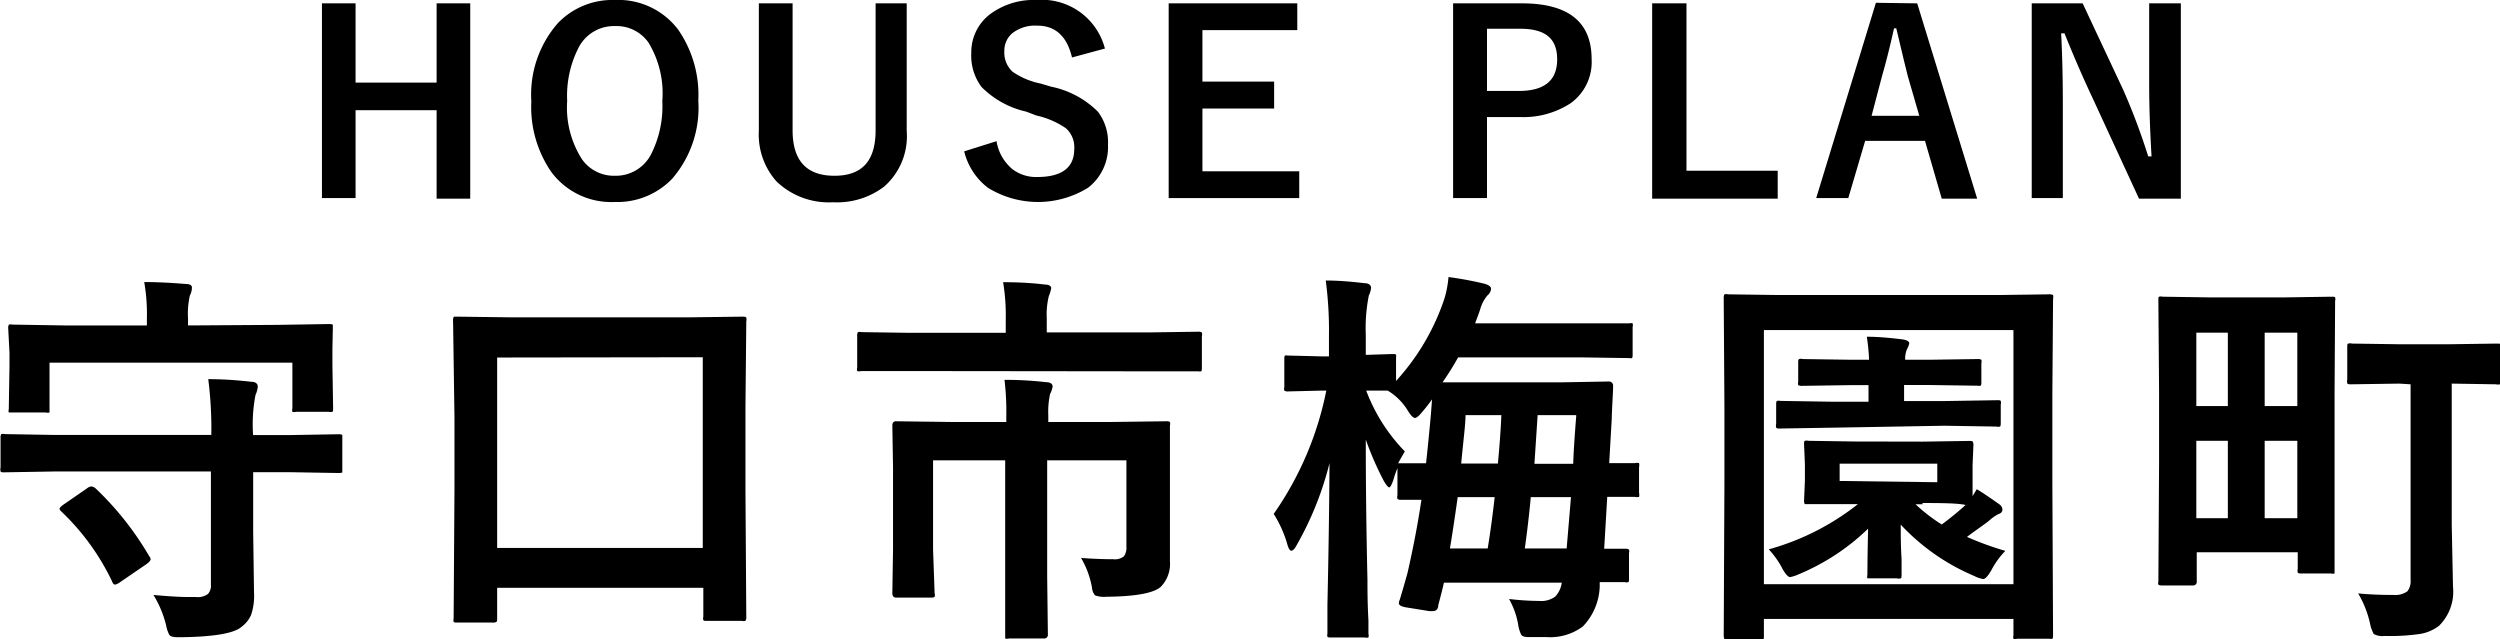 <svg xmlns="http://www.w3.org/2000/svg" viewBox="0 0 179.22 45.82"><g id="レイヤー_2" data-name="レイヤー 2"><g id="レイヤー_1-2" data-name="レイヤー 1"><path d="M33.71.24v14H31.3V7.9H25.49v6.3H23.08V.24h2.41V5.92H31.3V.24Z"/><path d="M44.08,0a5.37,5.37,0,0,1,4.54,2.13,8.22,8.22,0,0,1,1.44,5.09,7.78,7.78,0,0,1-1.87,5.59,5.45,5.45,0,0,1-4.13,1.67,5.35,5.35,0,0,1-4.53-2.14,8.21,8.21,0,0,1-1.44-5.08A7.77,7.77,0,0,1,40,1.65,5.42,5.42,0,0,1,44.08,0Zm0,1.87a2.85,2.85,0,0,0-2.59,1.52,7.59,7.59,0,0,0-.83,3.85,6.86,6.86,0,0,0,1.07,4.19,2.8,2.8,0,0,0,2.35,1.17,2.84,2.84,0,0,0,2.59-1.53,7.63,7.63,0,0,0,.81-3.83,7,7,0,0,0-1-4.2A2.8,2.8,0,0,0,44.08,1.87Z"/><path d="M65,.24V9.38a4.81,4.81,0,0,1-1.62,4,5.58,5.58,0,0,1-3.66,1.12A5.42,5.42,0,0,1,55.66,13,5.05,5.05,0,0,1,54.4,9.38V.24h2.42v9.1c0,2.18,1,3.26,3,3.26s2.95-1.08,2.95-3.26V.24Z"/><path d="M79.21,3.48l-2.36.64c-.36-1.52-1.19-2.28-2.48-2.28a2.65,2.65,0,0,0-1.81.55A1.63,1.63,0,0,0,72,3.66a1.85,1.85,0,0,0,.6,1.49,5.39,5.39,0,0,0,2,.84l.74.22A6.62,6.62,0,0,1,78.7,8a3.6,3.6,0,0,1,.73,2.38A3.69,3.69,0,0,1,78,13.46a6.83,6.83,0,0,1-7.18,0,4.69,4.69,0,0,1-1.7-2.61l2.32-.73a3.28,3.28,0,0,0,1.13,2,2.8,2.8,0,0,0,1.77.57c1.78,0,2.67-.67,2.67-2a1.82,1.82,0,0,0-.59-1.49,6,6,0,0,0-2.13-.92L73.56,8a6.5,6.5,0,0,1-3.2-1.77,3.74,3.74,0,0,1-.73-2.44A3.42,3.42,0,0,1,71,1a5.24,5.24,0,0,1,3.3-1A4.67,4.67,0,0,1,79.21,3.48Z"/><path d="M93,.24V2.16H86.2V5.85h5.14V7.78H86.2v4.5h6.94V14.2H83.78V.24Z"/><path d="M104.17.24h4.93q5,0,5,4a3.64,3.64,0,0,1-1.49,3.15,6.18,6.18,0,0,1-3.65,1H106.6V14.2h-2.43Zm2.43,1.82V6.52h2.28c1.84,0,2.75-.75,2.75-2.27s-.88-2.19-2.66-2.19Z"/><path d="M120.9.24v12h6.54v2h-9V.24Z"/><path d="M137.44.24l4.3,14H139.2L138,10.1h-4.29l-1.21,4.1h-2.3l4.28-14Zm.15,8.06-.82-2.83c-.11-.4-.38-1.55-.83-3.44h-.16c-.29,1.31-.58,2.45-.86,3.42l-.75,2.85Z"/><path d="M156.34.24v14h-3L150,7c-.73-1.55-1.39-3.09-2-4.61h-.24c.08,1.55.12,3.23.12,5.05V14.2h-2.23V.24h3.65l2.9,6.18A45.48,45.48,0,0,1,154,11.21h.24c-.11-1.89-.17-3.6-.17-5.11V.24Z"/><path d="M3.87,33.8l-3.56.06c-.15,0-.24,0-.27-.07a.55.55,0,0,1,0-.28V31.4a.47.47,0,0,1,.05-.28.51.51,0,0,1,.26,0l3.56.06H15.15a28.43,28.43,0,0,0-.22-4c1.17,0,2.2.09,3.1.19.3,0,.45.15.45.34a1.68,1.68,0,0,1-.16.59,11,11,0,0,0-.18,2.83v.06h2.6l3.53-.06q.23,0,.27.06s0,.12,0,.26v2.11c0,.16,0,.25,0,.29s-.12.06-.26.06l-3.53-.06h-2.6v4.31l.06,4.32A4.21,4.21,0,0,1,18,44.08a2.11,2.11,0,0,1-.69.86c-.54.47-2,.71-4.31.74h-.3q-.45,0-.57-.18a2.44,2.44,0,0,1-.22-.67A7.63,7.63,0,0,0,11,42.65c1.05.1,1.92.15,2.6.15l.45,0a1.24,1.24,0,0,0,.86-.22.89.89,0,0,0,.21-.66V33.8Zm16-10.51,3.72-.06q.24,0,.27.06s0,.12,0,.26L23.83,25v1.17l.05,3.09c0,.15,0,.23-.05.26a.47.47,0,0,1-.25,0H21.23a.45.45,0,0,1-.27,0,.47.47,0,0,1,0-.25V26H3.55v3.31c0,.15,0,.23,0,.26a.49.49,0,0,1-.26,0H.89c-.15,0-.23,0-.26,0a.47.47,0,0,1,0-.25l.05-3.09v-.94L.59,23.55a.47.47,0,0,1,.05-.28.66.66,0,0,1,.26,0l3.72.06h5.91v-.45a13.56,13.56,0,0,0-.19-2.66c.91,0,1.91.05,3,.14q.42,0,.42.27a1.34,1.34,0,0,1-.15.56,5.91,5.91,0,0,0-.13,1.66v.48ZM6.84,35a21.83,21.83,0,0,1,3.85,4.86.46.46,0,0,1,.11.23q0,.12-.27.33L8.6,41.74a1,1,0,0,1-.34.17c-.09,0-.17-.07-.22-.22a17,17,0,0,0-3.62-5c-.1-.09-.15-.16-.15-.22s.1-.17.3-.31L6.25,35a.59.59,0,0,1,.3-.13A.61.61,0,0,1,6.84,35Z"/><path d="M35.3,44.63H32.78c-.14,0-.23,0-.26-.06a.51.51,0,0,1,0-.24l.06-9.22V29.93L32.48,23a.47.47,0,0,1,.06-.3s.12,0,.26,0l3.85.05H49.37l3.84-.05c.15,0,.25,0,.29.07a.64.64,0,0,1,0,.27l-.06,6.15v5.92l.06,9.14a.35.35,0,0,1-.07.26.66.66,0,0,1-.26,0H50.68c-.15,0-.23,0-.26-.06a.42.42,0,0,1,0-.24V42.14H35.64v2.19c0,.14,0,.23-.07.26A.51.51,0,0,1,35.3,44.63Zm.34-19V39.28H50.38V25.61Z"/><path d="M65.22,26.6l-3.5,0a.45.45,0,0,1-.27,0,.51.51,0,0,1,0-.26V24.11a.54.54,0,0,1,.05-.3.51.51,0,0,1,.26,0l3.5.05H72.1v-1a14.18,14.18,0,0,0-.19-2.63c1.37,0,2.38.09,3,.17.3,0,.45.12.45.26a2.67,2.67,0,0,1-.17.56,5.55,5.55,0,0,0-.15,1.61v1h7.35l3.5-.05a.41.41,0,0,1,.27.06.55.55,0,0,1,0,.28v2.23c0,.15,0,.24-.07.27s-.11,0-.24,0l-3.5,0ZM77.5,40c.85.06,1.62.09,2.32.09a1,1,0,0,0,.76-.22,1.1,1.1,0,0,0,.17-.7V33H75.07v8.34l.05,4.14a.26.26,0,0,1-.3.29H72.35a.52.52,0,0,1-.29,0s0-.11,0-.24l0-4.14V33H66.89v6.41L67,42.52a.45.45,0,0,1,0,.27.44.44,0,0,1-.26.05h-2.5c-.18,0-.27-.11-.27-.32l.05-3.18V33.51l-.05-3c0-.21.09-.31.27-.31l3.9.05h4v-.42a19,19,0,0,0-.13-2.6c1.32,0,2.31.09,3,.17.3,0,.45.13.45.31a1.66,1.66,0,0,1-.18.53,5.94,5.94,0,0,0-.13,1.53v.48h4.56l3.9-.05a.44.44,0,0,1,.26.05.51.51,0,0,1,0,.26l0,3.27v3.71l0,2.74a2.35,2.35,0,0,1-.67,1.85c-.53.45-1.82.68-3.89.7a1.88,1.88,0,0,1-.81-.1,1,1,0,0,1-.22-.57A6.41,6.41,0,0,0,77.5,40Z"/><path d="M91.31,36.84A23.33,23.33,0,0,0,95.08,28h-.27l-2.46.06a.42.42,0,0,1-.28-.06.47.47,0,0,1,0-.25v-2c0-.14,0-.23.06-.26s.12,0,.26,0l2.46.06h.42V24.11a27.33,27.33,0,0,0-.23-4c1,0,1.91.09,2.77.19.32,0,.48.15.48.34a1.67,1.67,0,0,1-.16.54A11.87,11.87,0,0,0,97.91,24v1.44l1.91-.06c.15,0,.24,0,.26.06s0,.11,0,.24v1.63a16.44,16.44,0,0,0,3.48-5.94,7.56,7.56,0,0,0,.28-1.51,25.43,25.43,0,0,1,2.58.48c.31.09.47.21.47.36a.68.68,0,0,1-.26.48,2.68,2.68,0,0,0-.52,1c-.13.4-.26.71-.36,1h7.61l3.45,0a.43.43,0,0,1,.23,0,.51.51,0,0,1,0,.26v1.95c0,.15,0,.25-.06.28s-.1,0-.21,0l-3.45-.05h-8.79a20,20,0,0,1-1.12,1.79q.51,0,2.91,0h5.51l3.47-.06a.3.3,0,0,1,.34.34c0,.49-.07,1.28-.1,2.38l-.18,3.13c.5,0,1,0,1.39,0h.47a.5.5,0,0,1,.28,0,.55.55,0,0,1,0,.28v1.86a.53.53,0,0,1,0,.28.52.52,0,0,1-.28,0l-.63,0-1.37,0L115,39.34l1.11,0,.4,0a.41.41,0,0,1,.27.06.42.42,0,0,1,0,.24v1.84c0,.13,0,.22-.05.25a.44.44,0,0,1-.26,0l-.56,0-1.23,0,0,.33a4.32,4.32,0,0,1-1.22,2.86,3.94,3.94,0,0,1-2.62.75c-.6,0-1,0-1.29,0s-.43-.07-.5-.17a2.52,2.52,0,0,1-.22-.76,5.73,5.73,0,0,0-.65-1.8,19,19,0,0,0,2.16.14,1.7,1.7,0,0,0,1.15-.31,1.8,1.8,0,0,0,.47-1h-8.45c-.07.35-.21.88-.4,1.6,0,.29-.17.44-.38.44l-.26,0-1.68-.27q-.51-.09-.51-.3a.65.65,0,0,1,.06-.23c.11-.35.3-1,.56-1.93q.62-2.71,1-5.25l-1.48,0a.31.31,0,0,1-.24-.07.51.51,0,0,1,0-.26V33.56a7.66,7.66,0,0,0-.3.87c-.12.34-.22.51-.29.51s-.2-.15-.37-.43a22.09,22.09,0,0,1-1.31-3q0,4.83.12,10.05c0,.66,0,1.64.07,2.92,0,.54,0,.85,0,.95a.5.5,0,0,1,0,.27.49.49,0,0,1-.26,0H95.45c-.16,0-.25,0-.29-.07s0-.11,0-.24,0-.73,0-2c.08-3.66.13-7,.15-10.19A23.08,23.08,0,0,1,93,39q-.25.48-.42.48t-.3-.48A8.52,8.52,0,0,0,91.31,36.84ZM99.48,28l-1.54,0a12.59,12.59,0,0,0,2.77,4.36c-.22.38-.38.66-.48.85H101c.38,0,.79,0,1.23,0,.08-.7.2-1.87.35-3.52l.08-1.06a11.61,11.61,0,0,1-.72.92c-.22.27-.39.41-.51.41s-.31-.19-.53-.56A4.25,4.25,0,0,0,99.48,28Zm4.46,11.32h2.71c.21-1.29.37-2.51.5-3.68H104.5C104.27,37.27,104.08,38.5,103.94,39.34Zm1.12-9.56c0,.68-.16,1.83-.31,3.47h2.63c.11-1.15.2-2.31.25-3.47Zm7.56,5.88h-2.88c-.11,1.18-.25,2.4-.43,3.68h3Zm.33-5.88h-2.72L110,33.25h2.78C112.8,32.56,112.87,31.4,113,29.78Z"/><path d="M126.14,45.82h-2.27a.4.4,0,0,1-.25,0s-.05-.12-.05-.25l.05-10.86V29.11l-.05-7.71a.59.59,0,0,1,.05-.3.51.51,0,0,1,.26,0l3.7.05h15.64l3.66-.05a.59.59,0,0,1,.3.05.66.66,0,0,1,0,.29l-.05,6.74v6.52l.05,10.83c0,.15,0,.23-.07.26s-.12,0-.27,0h-2.23a.45.45,0,0,1-.27,0,.47.47,0,0,1,0-.25V44.37H126.45v1.15c0,.14,0,.23,0,.26A.49.49,0,0,1,126.14,45.82Zm.31-22.16V41.88h17.89V23.66Zm11.37,8,3.33-.05c.16,0,.25,0,.27.05a.44.44,0,0,1,.05.25l-.06,1.44v1.08q0,.91,0,1.14l.3-.5c.48.28,1,.65,1.63,1.09a.49.49,0,0,1,.21.36c0,.17-.1.28-.3.34a3.11,3.11,0,0,0-.67.48c-.42.33-1,.71-1.57,1.15a21.57,21.57,0,0,0,2.75,1,5.87,5.87,0,0,0-1,1.38c-.25.43-.44.64-.59.64a2.09,2.09,0,0,1-.64-.22,15.34,15.34,0,0,1-5.27-3.68c0,.71,0,1.53.06,2.48q0,1,0,1.11c0,.14,0,.23-.06.26a.52.52,0,0,1-.29,0h-1.84c-.15,0-.23,0-.26,0a.51.51,0,0,1,0-.26s0-1.14.05-3.3a15.94,15.94,0,0,1-5,3.28,2.57,2.57,0,0,1-.59.19c-.13,0-.31-.18-.53-.56a6.35,6.35,0,0,0-1-1.43,18,18,0,0,0,6.39-3.24H133l-3.37,0c-.14,0-.23,0-.25,0a.49.49,0,0,1-.05-.26l.06-1.42V33.3l-.06-1.44c0-.15,0-.23.06-.26a.45.45,0,0,1,.24,0l3.37.05Zm-6.47-1-3.75.06c-.14,0-.23,0-.27-.07a.49.49,0,0,1,0-.26V29c0-.14,0-.23.07-.26a.48.48,0,0,1,.24,0l3.75.06h2.56V27.61h-1.29l-3.45.05a.59.59,0,0,1-.3-.05.66.66,0,0,1,0-.26V26c0-.15,0-.23.07-.26a.53.53,0,0,1,.27,0l3.45.05h1.29a15,15,0,0,0-.16-1.65c.87,0,1.72.09,2.56.19.32.05.48.15.48.29a1.42,1.42,0,0,1-.16.41,1.7,1.7,0,0,0-.13.76h1.71l3.47-.05a.52.52,0,0,1,.28.05.47.47,0,0,1,0,.25v1.34c0,.15,0,.24-.07.27s-.11,0-.25,0l-3.47-.05H136.5v1.15h2.94l3.73-.06c.15,0,.24,0,.26.06a.38.38,0,0,1,0,.24v1.3c0,.16,0,.25-.06.29a.47.47,0,0,1-.25,0l-3.73-.06Zm7.53,3.91V33.24h-7v1.24Zm-1.06,1.58h-.5a12.29,12.29,0,0,0,1.88,1.45,22,22,0,0,0,1.71-1.4C140.38,36.08,139.35,36.06,137.82,36.06Z"/><path d="M167.36,28.2v4.52l0,8.12c0,.15,0,.24,0,.27a.4.4,0,0,1-.25,0H165c-.16,0-.25,0-.28-.07a.53.53,0,0,1,0-.25v-1.2h-7.24v2.08a.26.26,0,0,1-.29.3H155q-.22,0-.27-.06a.42.42,0,0,1,0-.24l.05-8.55v-5l-.05-6.58c0-.16,0-.25.05-.27a.51.51,0,0,1,.26,0l3.42.05h5.26l3.41-.05c.15,0,.24,0,.27.05a.49.49,0,0,1,0,.26Zm-9.91-4.35v5.26h2.26V23.85Zm0,13.3h2.26V31.6h-2.26Zm7.24-13.3h-2.34v5.26h2.34Zm-2.34,13.3h2.34V31.6h-2.34ZM172,27.5l-3.43.05c-.16,0-.26,0-.3-.07a.61.61,0,0,1,0-.27V24.89c0-.15,0-.24.07-.26a.53.53,0,0,1,.27,0l3.43.05h3.49l3.43-.05c.17,0,.27,0,.3.05a.47.47,0,0,1,0,.25v2.32c0,.17,0,.27-.05.3a.63.63,0,0,1-.29,0l-3.16-.05V37.6l.09,4.46a3.43,3.43,0,0,1-1,2.8,3,3,0,0,1-1.39.59,14.84,14.84,0,0,1-2.52.14,1.27,1.27,0,0,1-.77-.14,2.58,2.58,0,0,1-.27-.77,7.37,7.37,0,0,0-.85-2.14c.7.07,1.55.11,2.53.11a1.49,1.49,0,0,0,1-.26,1.19,1.19,0,0,0,.23-.84v-14Z"/></g></g></svg>